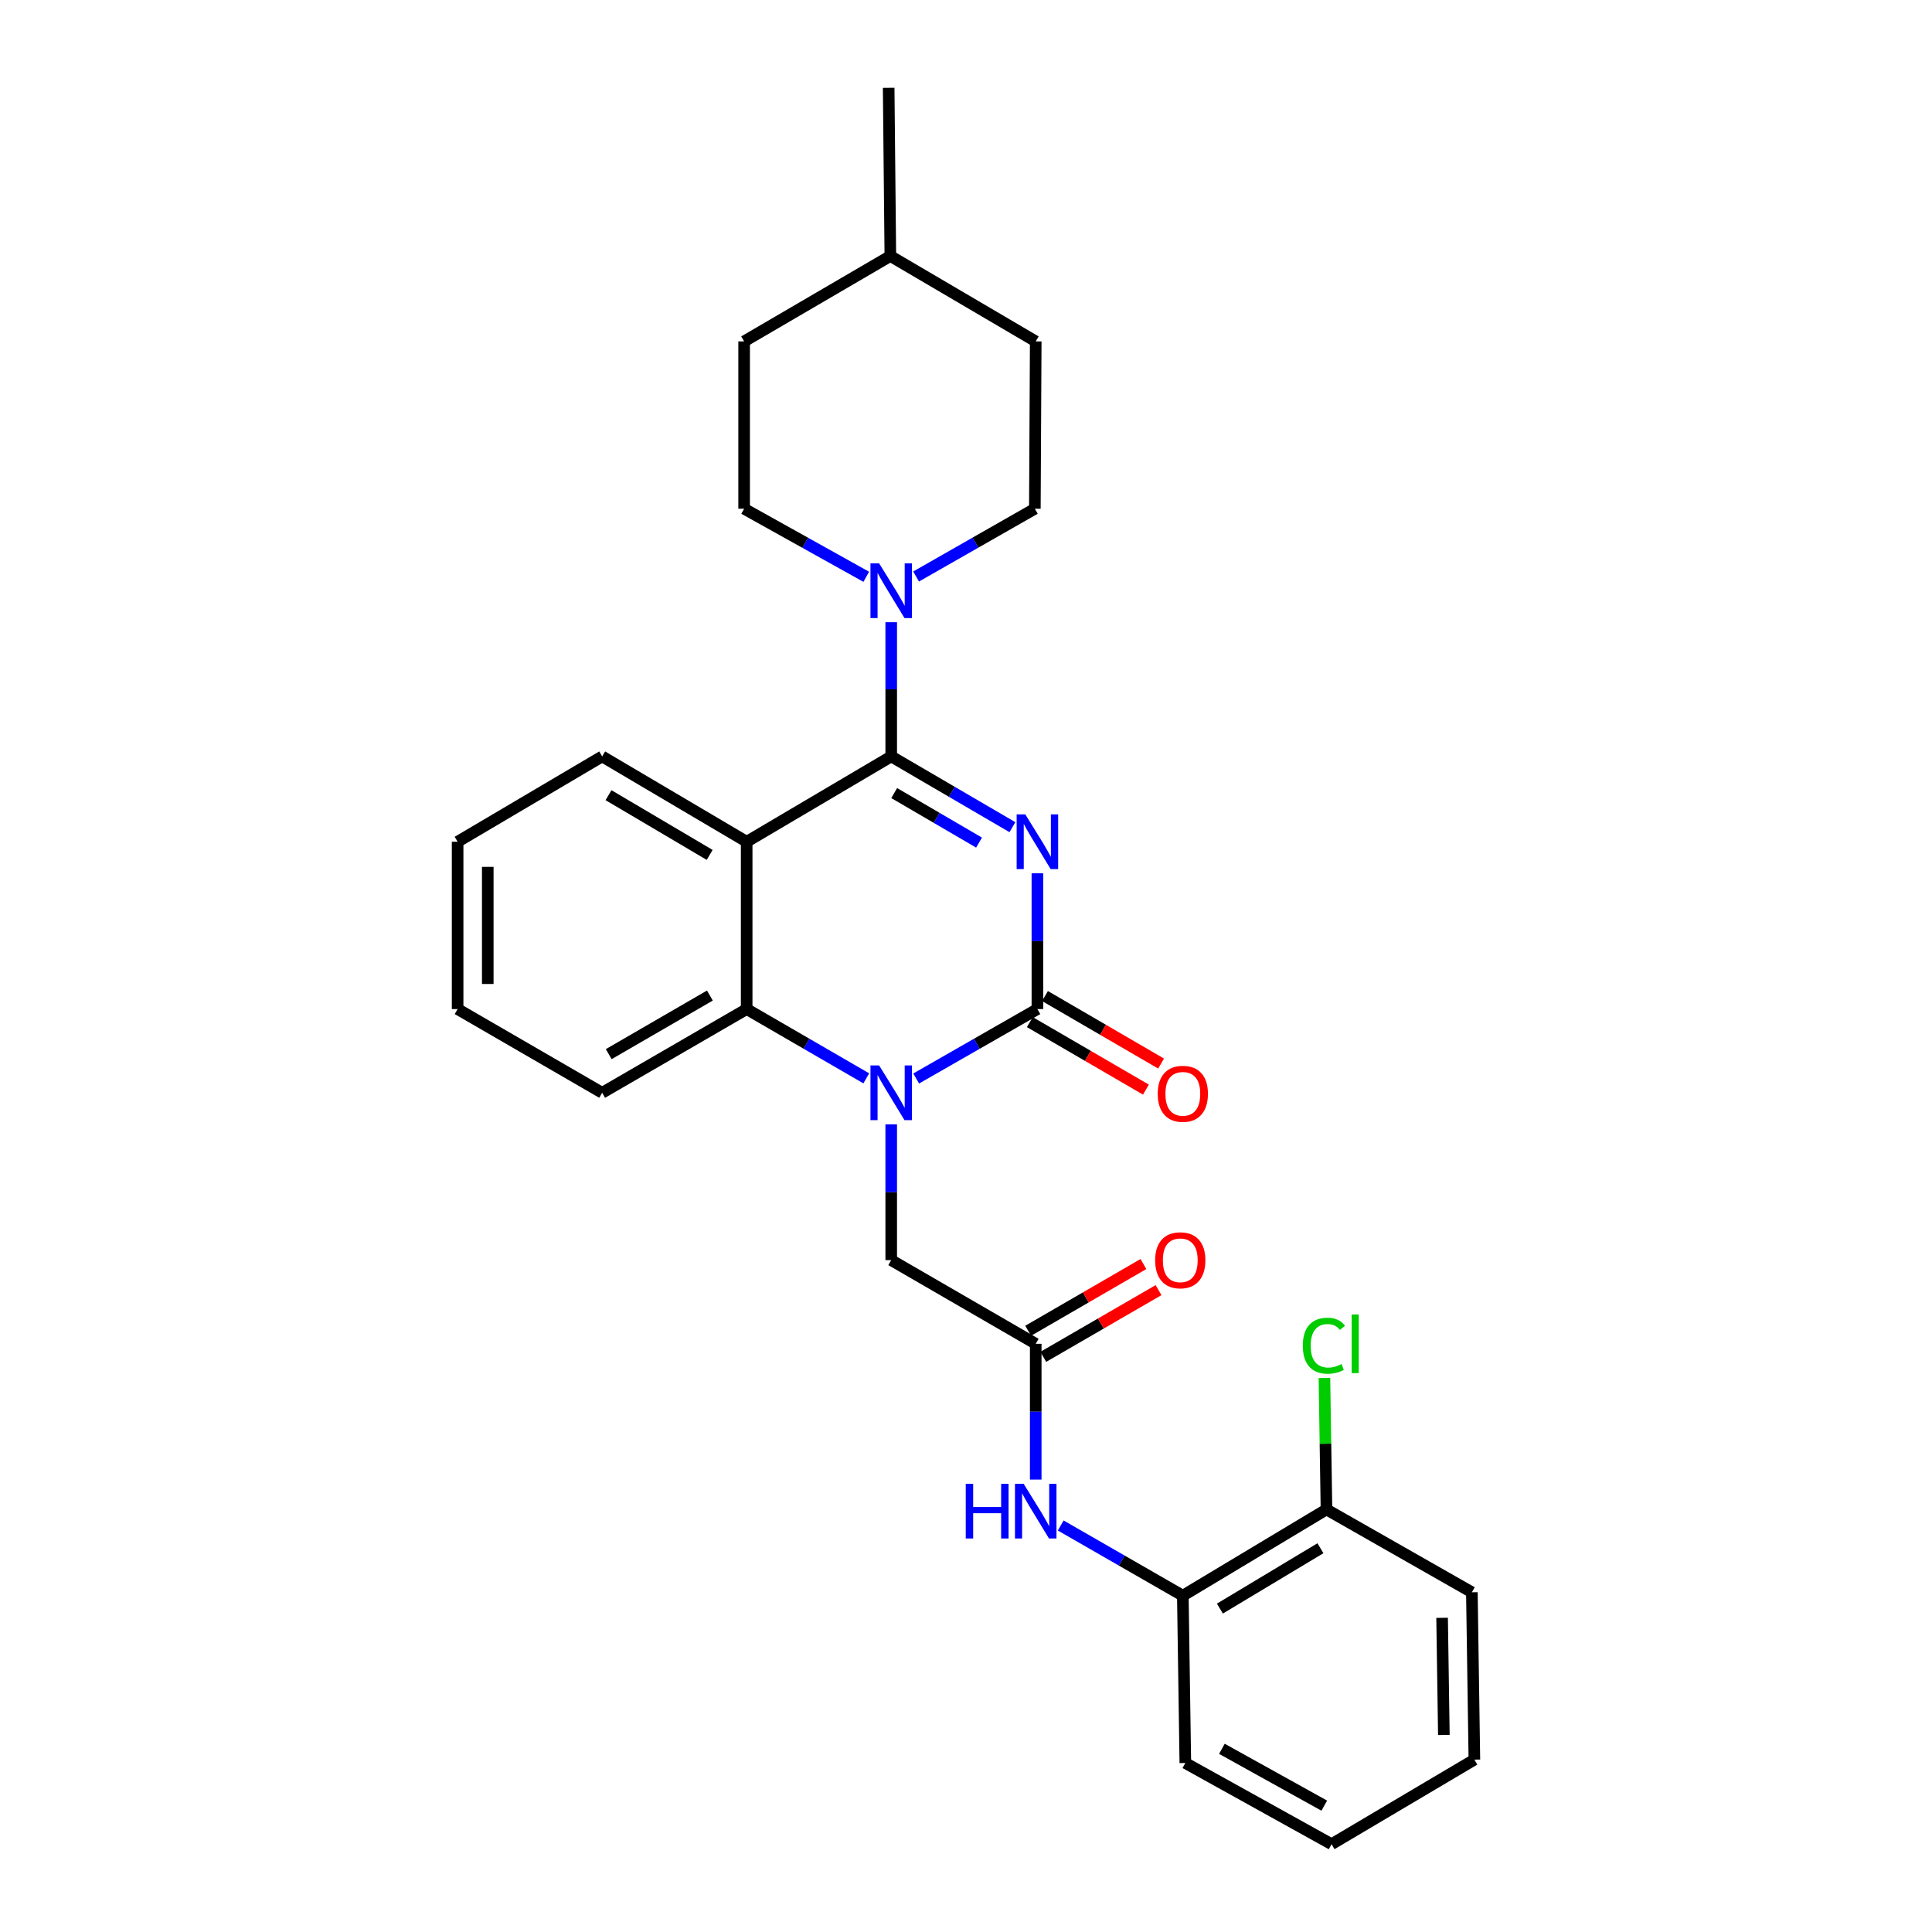 <?xml version='1.0' encoding='iso-8859-1'?>
<svg version='1.1' baseProfile='full'
              xmlns='http://www.w3.org/2000/svg'
                      xmlns:rdkit='http://www.rdkit.org/xml'
                      xmlns:xlink='http://www.w3.org/1999/xlink'
                  xml:space='preserve'
width='1000px' height='1000px' viewBox='0 0 1000 1000'>
<!-- END OF HEADER -->
<rect style='opacity:1.0;fill:#FFFFFF;stroke:none' width='1000' height='1000' x='0' y='0'> </rect>
<path class='bond-0' d='M 524.027,428.143 L 492.659,409.833' style='fill:none;fill-rule:evenodd;stroke:#0000FF;stroke-width:6px;stroke-linecap:butt;stroke-linejoin:miter;stroke-opacity:1' />
<path class='bond-0' d='M 492.659,409.833 L 461.292,391.522' style='fill:none;fill-rule:evenodd;stroke:#000000;stroke-width:6px;stroke-linecap:butt;stroke-linejoin:miter;stroke-opacity:1' />
<path class='bond-0' d='M 506.749,436.127 L 484.792,423.309' style='fill:none;fill-rule:evenodd;stroke:#0000FF;stroke-width:6px;stroke-linecap:butt;stroke-linejoin:miter;stroke-opacity:1' />
<path class='bond-0' d='M 484.792,423.309 L 462.835,410.492' style='fill:none;fill-rule:evenodd;stroke:#000000;stroke-width:6px;stroke-linecap:butt;stroke-linejoin:miter;stroke-opacity:1' />
<path class='bond-1' d='M 536.957,452.017 L 536.957,487.157' style='fill:none;fill-rule:evenodd;stroke:#0000FF;stroke-width:6px;stroke-linecap:butt;stroke-linejoin:miter;stroke-opacity:1' />
<path class='bond-1' d='M 536.957,487.157 L 536.957,522.297' style='fill:none;fill-rule:evenodd;stroke:#000000;stroke-width:6px;stroke-linecap:butt;stroke-linejoin:miter;stroke-opacity:1' />
<path class='bond-3' d='M 461.292,391.522 L 386.476,435.692' style='fill:none;fill-rule:evenodd;stroke:#000000;stroke-width:6px;stroke-linecap:butt;stroke-linejoin:miter;stroke-opacity:1' />
<path class='bond-5' d='M 461.292,391.522 L 461.292,356.787' style='fill:none;fill-rule:evenodd;stroke:#000000;stroke-width:6px;stroke-linecap:butt;stroke-linejoin:miter;stroke-opacity:1' />
<path class='bond-5' d='M 461.292,356.787 L 461.292,322.053' style='fill:none;fill-rule:evenodd;stroke:#0000FF;stroke-width:6px;stroke-linecap:butt;stroke-linejoin:miter;stroke-opacity:1' />
<path class='bond-2' d='M 536.957,522.297 L 505.584,540.263' style='fill:none;fill-rule:evenodd;stroke:#000000;stroke-width:6px;stroke-linecap:butt;stroke-linejoin:miter;stroke-opacity:1' />
<path class='bond-2' d='M 505.584,540.263 L 474.212,558.228' style='fill:none;fill-rule:evenodd;stroke:#0000FF;stroke-width:6px;stroke-linecap:butt;stroke-linejoin:miter;stroke-opacity:1' />
<path class='bond-10' d='M 533.035,529.042 L 563.084,546.515' style='fill:none;fill-rule:evenodd;stroke:#000000;stroke-width:6px;stroke-linecap:butt;stroke-linejoin:miter;stroke-opacity:1' />
<path class='bond-10' d='M 563.084,546.515 L 593.133,563.988' style='fill:none;fill-rule:evenodd;stroke:#FF0000;stroke-width:6px;stroke-linecap:butt;stroke-linejoin:miter;stroke-opacity:1' />
<path class='bond-10' d='M 540.879,515.552 L 570.928,533.025' style='fill:none;fill-rule:evenodd;stroke:#000000;stroke-width:6px;stroke-linecap:butt;stroke-linejoin:miter;stroke-opacity:1' />
<path class='bond-10' d='M 570.928,533.025 L 600.977,550.498' style='fill:none;fill-rule:evenodd;stroke:#FF0000;stroke-width:6px;stroke-linecap:butt;stroke-linejoin:miter;stroke-opacity:1' />
<path class='bond-4' d='M 448.39,558.154 L 417.433,540.226' style='fill:none;fill-rule:evenodd;stroke:#0000FF;stroke-width:6px;stroke-linecap:butt;stroke-linejoin:miter;stroke-opacity:1' />
<path class='bond-4' d='M 417.433,540.226 L 386.476,522.297' style='fill:none;fill-rule:evenodd;stroke:#000000;stroke-width:6px;stroke-linecap:butt;stroke-linejoin:miter;stroke-opacity:1' />
<path class='bond-8' d='M 461.292,581.951 L 461.292,617.096' style='fill:none;fill-rule:evenodd;stroke:#0000FF;stroke-width:6px;stroke-linecap:butt;stroke-linejoin:miter;stroke-opacity:1' />
<path class='bond-8' d='M 461.292,617.096 L 461.292,652.24' style='fill:none;fill-rule:evenodd;stroke:#000000;stroke-width:6px;stroke-linecap:butt;stroke-linejoin:miter;stroke-opacity:1' />
<path class='bond-15' d='M 386.476,435.692 L 311.678,391.522' style='fill:none;fill-rule:evenodd;stroke:#000000;stroke-width:6px;stroke-linecap:butt;stroke-linejoin:miter;stroke-opacity:1' />
<path class='bond-15' d='M 367.322,442.503 L 314.963,411.584' style='fill:none;fill-rule:evenodd;stroke:#000000;stroke-width:6px;stroke-linecap:butt;stroke-linejoin:miter;stroke-opacity:1' />
<path class='bond-28' d='M 386.476,435.692 L 386.476,522.297' style='fill:none;fill-rule:evenodd;stroke:#000000;stroke-width:6px;stroke-linecap:butt;stroke-linejoin:miter;stroke-opacity:1' />
<path class='bond-19' d='M 386.476,522.297 L 311.678,565.626' style='fill:none;fill-rule:evenodd;stroke:#000000;stroke-width:6px;stroke-linecap:butt;stroke-linejoin:miter;stroke-opacity:1' />
<path class='bond-19' d='M 367.435,515.294 L 315.076,545.624' style='fill:none;fill-rule:evenodd;stroke:#000000;stroke-width:6px;stroke-linecap:butt;stroke-linejoin:miter;stroke-opacity:1' />
<path class='bond-11' d='M 448.373,298.549 L 416.766,280.935' style='fill:none;fill-rule:evenodd;stroke:#0000FF;stroke-width:6px;stroke-linecap:butt;stroke-linejoin:miter;stroke-opacity:1' />
<path class='bond-11' d='M 416.766,280.935 L 385.159,263.321' style='fill:none;fill-rule:evenodd;stroke:#000000;stroke-width:6px;stroke-linecap:butt;stroke-linejoin:miter;stroke-opacity:1' />
<path class='bond-12' d='M 474.172,298.398 L 504.906,280.86' style='fill:none;fill-rule:evenodd;stroke:#0000FF;stroke-width:6px;stroke-linecap:butt;stroke-linejoin:miter;stroke-opacity:1' />
<path class='bond-12' d='M 504.906,280.86 L 535.639,263.321' style='fill:none;fill-rule:evenodd;stroke:#000000;stroke-width:6px;stroke-linecap:butt;stroke-linejoin:miter;stroke-opacity:1' />
<path class='bond-6' d='M 536.09,695.552 L 461.292,652.24' style='fill:none;fill-rule:evenodd;stroke:#000000;stroke-width:6px;stroke-linecap:butt;stroke-linejoin:miter;stroke-opacity:1' />
<path class='bond-7' d='M 536.09,695.552 L 536.09,730.692' style='fill:none;fill-rule:evenodd;stroke:#000000;stroke-width:6px;stroke-linecap:butt;stroke-linejoin:miter;stroke-opacity:1' />
<path class='bond-7' d='M 536.09,730.692 L 536.09,765.833' style='fill:none;fill-rule:evenodd;stroke:#0000FF;stroke-width:6px;stroke-linecap:butt;stroke-linejoin:miter;stroke-opacity:1' />
<path class='bond-13' d='M 539.999,702.304 L 569.826,685.037' style='fill:none;fill-rule:evenodd;stroke:#000000;stroke-width:6px;stroke-linecap:butt;stroke-linejoin:miter;stroke-opacity:1' />
<path class='bond-13' d='M 569.826,685.037 L 599.653,667.77' style='fill:none;fill-rule:evenodd;stroke:#FF0000;stroke-width:6px;stroke-linecap:butt;stroke-linejoin:miter;stroke-opacity:1' />
<path class='bond-13' d='M 532.181,688.8 L 562.008,671.532' style='fill:none;fill-rule:evenodd;stroke:#000000;stroke-width:6px;stroke-linecap:butt;stroke-linejoin:miter;stroke-opacity:1' />
<path class='bond-13' d='M 562.008,671.532 L 591.835,654.265' style='fill:none;fill-rule:evenodd;stroke:#FF0000;stroke-width:6px;stroke-linecap:butt;stroke-linejoin:miter;stroke-opacity:1' />
<path class='bond-9' d='M 549.026,789.592 L 580.629,807.756' style='fill:none;fill-rule:evenodd;stroke:#0000FF;stroke-width:6px;stroke-linecap:butt;stroke-linejoin:miter;stroke-opacity:1' />
<path class='bond-9' d='M 580.629,807.756 L 612.232,825.92' style='fill:none;fill-rule:evenodd;stroke:#000000;stroke-width:6px;stroke-linecap:butt;stroke-linejoin:miter;stroke-opacity:1' />
<path class='bond-14' d='M 612.232,825.92 L 686.579,781.291' style='fill:none;fill-rule:evenodd;stroke:#000000;stroke-width:6px;stroke-linecap:butt;stroke-linejoin:miter;stroke-opacity:1' />
<path class='bond-14' d='M 631.415,832.605 L 683.458,801.364' style='fill:none;fill-rule:evenodd;stroke:#000000;stroke-width:6px;stroke-linecap:butt;stroke-linejoin:miter;stroke-opacity:1' />
<path class='bond-21' d='M 612.232,825.92 L 613.524,912.526' style='fill:none;fill-rule:evenodd;stroke:#000000;stroke-width:6px;stroke-linecap:butt;stroke-linejoin:miter;stroke-opacity:1' />
<path class='bond-18' d='M 385.159,263.321 L 385.159,176.707' style='fill:none;fill-rule:evenodd;stroke:#000000;stroke-width:6px;stroke-linecap:butt;stroke-linejoin:miter;stroke-opacity:1' />
<path class='bond-17' d='M 535.639,263.321 L 536.09,176.707' style='fill:none;fill-rule:evenodd;stroke:#000000;stroke-width:6px;stroke-linecap:butt;stroke-linejoin:miter;stroke-opacity:1' />
<path class='bond-16' d='M 686.579,781.291 L 686.053,747.263' style='fill:none;fill-rule:evenodd;stroke:#000000;stroke-width:6px;stroke-linecap:butt;stroke-linejoin:miter;stroke-opacity:1' />
<path class='bond-16' d='M 686.053,747.263 L 685.527,713.236' style='fill:none;fill-rule:evenodd;stroke:#00CC00;stroke-width:6px;stroke-linecap:butt;stroke-linejoin:miter;stroke-opacity:1' />
<path class='bond-22' d='M 686.579,781.291 L 761.837,824.16' style='fill:none;fill-rule:evenodd;stroke:#000000;stroke-width:6px;stroke-linecap:butt;stroke-linejoin:miter;stroke-opacity:1' />
<path class='bond-24' d='M 311.678,391.522 L 236.863,435.692' style='fill:none;fill-rule:evenodd;stroke:#000000;stroke-width:6px;stroke-linecap:butt;stroke-linejoin:miter;stroke-opacity:1' />
<path class='bond-20' d='M 536.09,176.707 L 460.841,132.511' style='fill:none;fill-rule:evenodd;stroke:#000000;stroke-width:6px;stroke-linecap:butt;stroke-linejoin:miter;stroke-opacity:1' />
<path class='bond-30' d='M 385.159,176.707 L 460.841,132.511' style='fill:none;fill-rule:evenodd;stroke:#000000;stroke-width:6px;stroke-linecap:butt;stroke-linejoin:miter;stroke-opacity:1' />
<path class='bond-25' d='M 311.678,565.626 L 236.863,522.297' style='fill:none;fill-rule:evenodd;stroke:#000000;stroke-width:6px;stroke-linecap:butt;stroke-linejoin:miter;stroke-opacity:1' />
<path class='bond-23' d='M 460.841,132.511 L 459.974,45.455' style='fill:none;fill-rule:evenodd;stroke:#000000;stroke-width:6px;stroke-linecap:butt;stroke-linejoin:miter;stroke-opacity:1' />
<path class='bond-26' d='M 613.524,912.526 L 689.223,954.545' style='fill:none;fill-rule:evenodd;stroke:#000000;stroke-width:6px;stroke-linecap:butt;stroke-linejoin:miter;stroke-opacity:1' />
<path class='bond-26' d='M 632.452,905.185 L 685.442,934.599' style='fill:none;fill-rule:evenodd;stroke:#000000;stroke-width:6px;stroke-linecap:butt;stroke-linejoin:miter;stroke-opacity:1' />
<path class='bond-31' d='M 761.837,824.16 L 763.137,910.783' style='fill:none;fill-rule:evenodd;stroke:#000000;stroke-width:6px;stroke-linecap:butt;stroke-linejoin:miter;stroke-opacity:1' />
<path class='bond-31' d='M 746.429,837.388 L 747.339,898.024' style='fill:none;fill-rule:evenodd;stroke:#000000;stroke-width:6px;stroke-linecap:butt;stroke-linejoin:miter;stroke-opacity:1' />
<path class='bond-29' d='M 236.863,435.692 L 236.863,522.297' style='fill:none;fill-rule:evenodd;stroke:#000000;stroke-width:6px;stroke-linecap:butt;stroke-linejoin:miter;stroke-opacity:1' />
<path class='bond-29' d='M 252.467,448.682 L 252.467,509.306' style='fill:none;fill-rule:evenodd;stroke:#000000;stroke-width:6px;stroke-linecap:butt;stroke-linejoin:miter;stroke-opacity:1' />
<path class='bond-27' d='M 689.223,954.545 L 763.137,910.783' style='fill:none;fill-rule:evenodd;stroke:#000000;stroke-width:6px;stroke-linecap:butt;stroke-linejoin:miter;stroke-opacity:1' />
<path  class='atom-0' d='M 530.697 421.532
L 539.977 436.532
Q 540.897 438.012, 542.377 440.692
Q 543.857 443.372, 543.937 443.532
L 543.937 421.532
L 547.697 421.532
L 547.697 449.852
L 543.817 449.852
L 533.857 433.452
Q 532.697 431.532, 531.457 429.332
Q 530.257 427.132, 529.897 426.452
L 529.897 449.852
L 526.217 449.852
L 526.217 421.532
L 530.697 421.532
' fill='#0000FF'/>
<path  class='atom-3' d='M 455.032 551.466
L 464.312 566.466
Q 465.232 567.946, 466.712 570.626
Q 468.192 573.306, 468.272 573.466
L 468.272 551.466
L 472.032 551.466
L 472.032 579.786
L 468.152 579.786
L 458.192 563.386
Q 457.032 561.466, 455.792 559.266
Q 454.592 557.066, 454.232 556.386
L 454.232 579.786
L 450.552 579.786
L 450.552 551.466
L 455.032 551.466
' fill='#0000FF'/>
<path  class='atom-6' d='M 455.032 291.588
L 464.312 306.588
Q 465.232 308.068, 466.712 310.748
Q 468.192 313.428, 468.272 313.588
L 468.272 291.588
L 472.032 291.588
L 472.032 319.908
L 468.152 319.908
L 458.192 303.508
Q 457.032 301.588, 455.792 299.388
Q 454.592 297.188, 454.232 296.508
L 454.232 319.908
L 450.552 319.908
L 450.552 291.588
L 455.032 291.588
' fill='#0000FF'/>
<path  class='atom-8' d='M 499.87 767.998
L 503.71 767.998
L 503.71 780.038
L 518.19 780.038
L 518.19 767.998
L 522.03 767.998
L 522.03 796.318
L 518.19 796.318
L 518.19 783.238
L 503.71 783.238
L 503.71 796.318
L 499.87 796.318
L 499.87 767.998
' fill='#0000FF'/>
<path  class='atom-8' d='M 529.83 767.998
L 539.11 782.998
Q 540.03 784.478, 541.51 787.158
Q 542.99 789.838, 543.07 789.998
L 543.07 767.998
L 546.83 767.998
L 546.83 796.318
L 542.95 796.318
L 532.99 779.918
Q 531.83 777.998, 530.59 775.798
Q 529.39 773.598, 529.03 772.918
L 529.03 796.318
L 525.35 796.318
L 525.35 767.998
L 529.83 767.998
' fill='#0000FF'/>
<path  class='atom-11' d='M 599.232 566.148
Q 599.232 559.348, 602.592 555.548
Q 605.952 551.748, 612.232 551.748
Q 618.512 551.748, 621.872 555.548
Q 625.232 559.348, 625.232 566.148
Q 625.232 573.028, 621.832 576.948
Q 618.432 580.828, 612.232 580.828
Q 605.992 580.828, 602.592 576.948
Q 599.232 573.068, 599.232 566.148
M 612.232 577.628
Q 616.552 577.628, 618.872 574.748
Q 621.232 571.828, 621.232 566.148
Q 621.232 560.588, 618.872 557.788
Q 616.552 554.948, 612.232 554.948
Q 607.912 554.948, 605.552 557.748
Q 603.232 560.548, 603.232 566.148
Q 603.232 571.868, 605.552 574.748
Q 607.912 577.628, 612.232 577.628
' fill='#FF0000'/>
<path  class='atom-14' d='M 597.906 652.32
Q 597.906 645.52, 601.266 641.72
Q 604.626 637.92, 610.906 637.92
Q 617.186 637.92, 620.546 641.72
Q 623.906 645.52, 623.906 652.32
Q 623.906 659.2, 620.506 663.12
Q 617.106 667, 610.906 667
Q 604.666 667, 601.266 663.12
Q 597.906 659.24, 597.906 652.32
M 610.906 663.8
Q 615.226 663.8, 617.546 660.92
Q 619.906 658, 619.906 652.32
Q 619.906 646.76, 617.546 643.96
Q 615.226 641.12, 610.906 641.12
Q 606.586 641.12, 604.226 643.92
Q 601.906 646.72, 601.906 652.32
Q 601.906 658.04, 604.226 660.92
Q 606.586 663.8, 610.906 663.8
' fill='#FF0000'/>
<path  class='atom-17' d='M 674.333 696.532
Q 674.333 689.492, 677.613 685.812
Q 680.933 682.092, 687.213 682.092
Q 693.053 682.092, 696.173 686.212
L 693.533 688.372
Q 691.253 685.372, 687.213 685.372
Q 682.933 685.372, 680.653 688.252
Q 678.413 691.092, 678.413 696.532
Q 678.413 702.132, 680.733 705.012
Q 683.093 707.892, 687.653 707.892
Q 690.773 707.892, 694.413 706.012
L 695.533 709.012
Q 694.053 709.972, 691.813 710.532
Q 689.573 711.092, 687.093 711.092
Q 680.933 711.092, 677.613 707.332
Q 674.333 703.572, 674.333 696.532
' fill='#00CC00'/>
<path  class='atom-17' d='M 699.613 680.372
L 703.293 680.372
L 703.293 710.732
L 699.613 710.732
L 699.613 680.372
' fill='#00CC00'/>
</svg>
